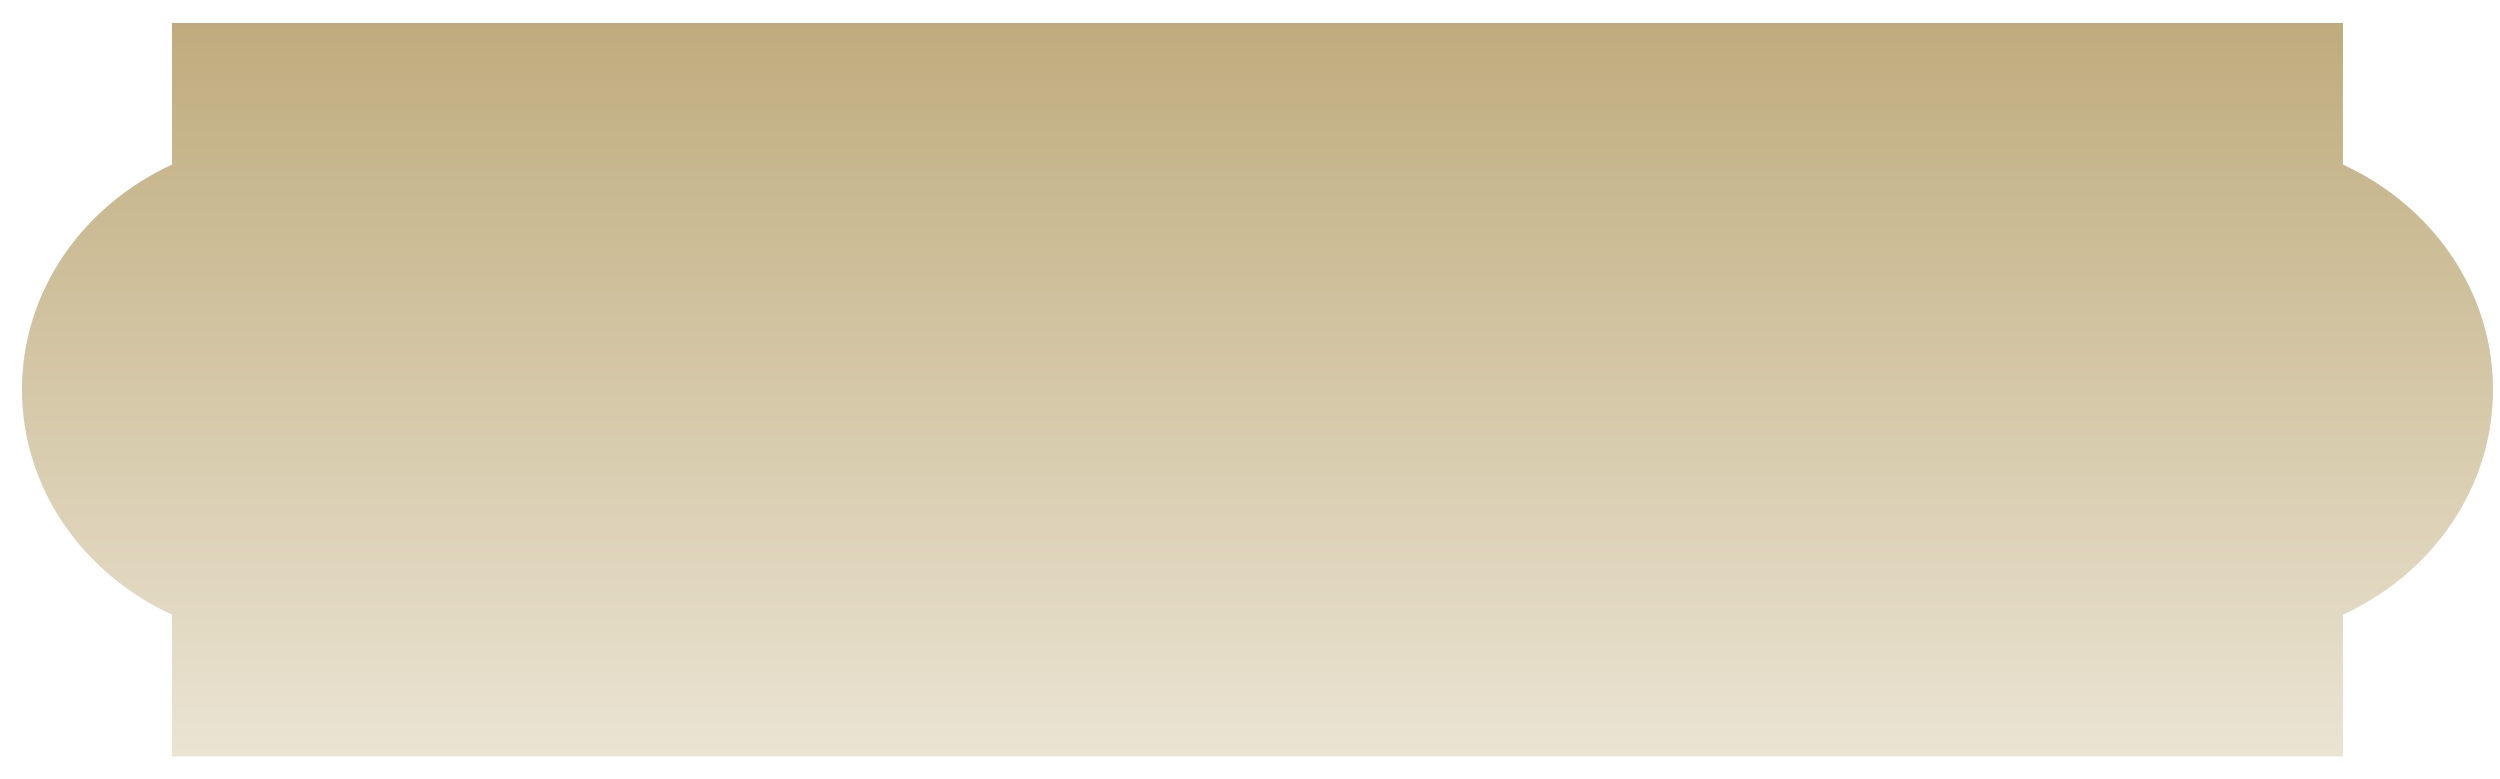 <?xml version="1.0" encoding="UTF-8"?> <svg xmlns="http://www.w3.org/2000/svg" width="231" height="72" viewBox="0 0 231 72" fill="none"><path d="M216.487 15.216C224.694 18.992 230.342 26.88 230.342 36C230.342 45.12 224.694 53.007 216.487 56.783V69.874H15.896V56.783C7.689 53.007 2.041 45.12 2.041 36C2.041 26.88 7.688 18.992 15.896 15.216V2.126H216.487V15.216Z" fill="#D9D9D9"></path><path d="M216.487 15.216C224.694 18.992 230.342 26.88 230.342 36C230.342 45.12 224.694 53.007 216.487 56.783V69.874H15.896V56.783C7.689 53.007 2.041 45.12 2.041 36C2.041 26.88 7.688 18.992 15.896 15.216V2.126H216.487V15.216Z" fill="url(#paint0_linear_2069_226)"></path><defs><linearGradient id="paint0_linear_2069_226" x1="144.691" y1="69.874" x2="144.691" y2="2.126" gradientUnits="userSpaceOnUse"><stop stop-color="#EBE4D3"></stop><stop offset="1" stop-color="#BFAC7D"></stop></linearGradient></defs></svg> 